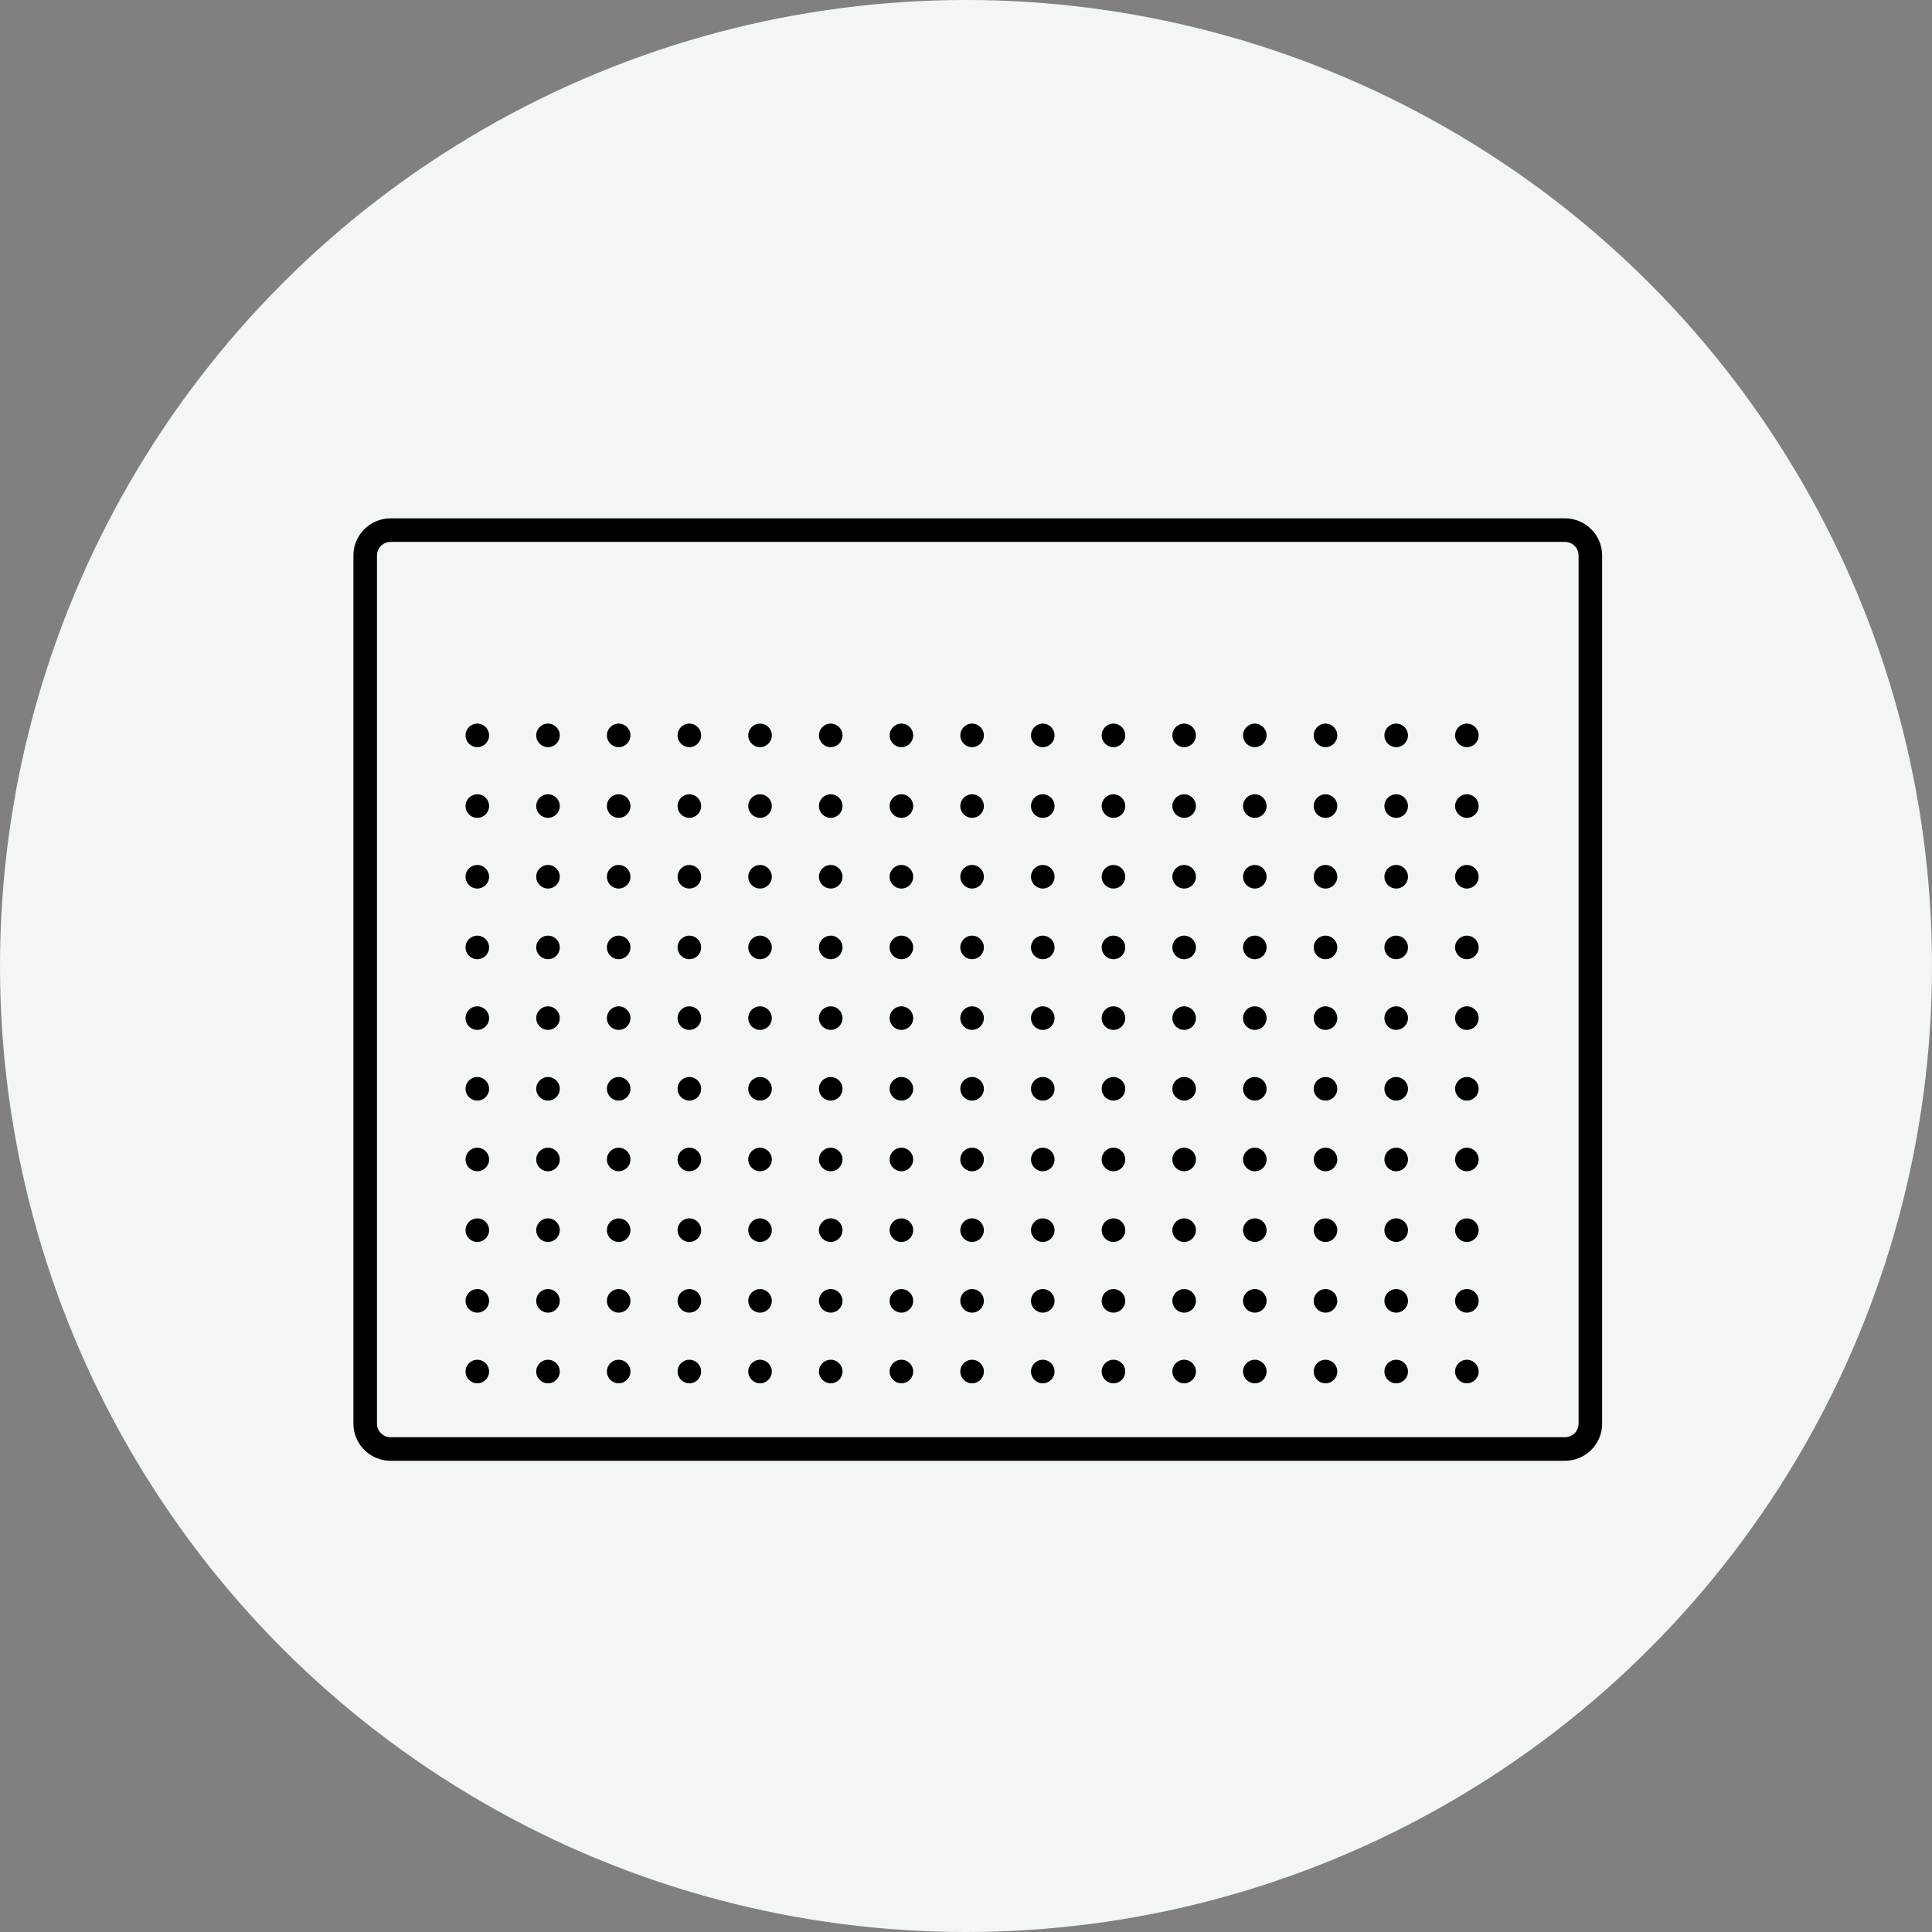 <?xml version="1.0" encoding="UTF-8"?>
<svg width="164px" height="164px" viewBox="0 0 164 164" version="1.1" xmlns="http://www.w3.org/2000/svg" xmlns:xlink="http://www.w3.org/1999/xlink">
    <rect x="0" y="0" width="164" height="164" fill="#808080" stroke="none"/>
    <title>Wacom-one-tablet-tech-specs-size-i</title>
    <g id="Overview-page" stroke="none" stroke-width="1" fill="none" fill-rule="evenodd">
        <g id="Happy-meal-overview-v4-desktop" transform="translate(-120, -15029)">
            <g id="Wacom-one-tablet-tech-specs-size-i" transform="translate(120, 15029)">
                <circle id="Oval-Copy-10" fill="#F2F6F7" cx="82" cy="82" r="82"></circle>
                <g id="wac_icon_size" transform="translate(31, 45)">
                    <path d="M0,75.848 C0,77.036 0.965,78 2.157,78 L101.843,78 C103.034,78 104,77.036 104,75.848 L104,2.154 C104,0.966 103.035,0 101.843,0 L2.157,0 C0.966,0 0,0.964 0,2.154 L0,75.848 Z" id="Path" stroke="#010101" stroke-width="2"></path>
                    <circle id="Oval" fill="#000000" cx="9.517" cy="17.424" r="1"></circle>
                    <circle id="Oval-Copy-28" fill="#000000" cx="9.517" cy="23.424" r="1"></circle>
                    <circle id="Oval-Copy-43" fill="#000000" cx="9.517" cy="29.424" r="1"></circle>
                    <circle id="Oval-Copy-58" fill="#000000" cx="9.517" cy="35.424" r="1"></circle>
                    <circle id="Oval-Copy-73" fill="#000000" cx="9.517" cy="41.424" r="1"></circle>
                    <circle id="Oval-Copy-88" fill="#000000" cx="9.517" cy="47.424" r="1"></circle>
                    <circle id="Oval-Copy-103" fill="#000000" cx="9.517" cy="53.424" r="1"></circle>
                    <circle id="Oval-Copy-118" fill="#000000" cx="9.517" cy="59.424" r="1"></circle>
                    <circle id="Oval-Copy-133" fill="#000000" cx="9.517" cy="65.424" r="1"></circle>
                    <circle id="Oval-Copy-148" fill="#000000" cx="9.517" cy="71.424" r="1"></circle>
                    <circle id="Oval-Copy-21" fill="#000000" cx="57.517" cy="17.424" r="1"></circle>
                    <circle id="Oval-Copy-29" fill="#000000" cx="57.517" cy="23.424" r="1"></circle>
                    <circle id="Oval-Copy-44" fill="#000000" cx="57.517" cy="29.424" r="1"></circle>
                    <circle id="Oval-Copy-59" fill="#000000" cx="57.517" cy="35.424" r="1"></circle>
                    <circle id="Oval-Copy-74" fill="#000000" cx="57.517" cy="41.424" r="1"></circle>
                    <circle id="Oval-Copy-89" fill="#000000" cx="57.517" cy="47.424" r="1"></circle>
                    <circle id="Oval-Copy-104" fill="#000000" cx="57.517" cy="53.424" r="1"></circle>
                    <circle id="Oval-Copy-119" fill="#000000" cx="57.517" cy="59.424" r="1"></circle>
                    <circle id="Oval-Copy-134" fill="#000000" cx="57.517" cy="65.424" r="1"></circle>
                    <circle id="Oval-Copy-149" fill="#000000" cx="57.517" cy="71.424" r="1"></circle>
                    <circle id="Oval-Copy-17" fill="#000000" cx="33.517" cy="17.424" r="1"></circle>
                    <circle id="Oval-Copy-30" fill="#000000" cx="33.517" cy="23.424" r="1"></circle>
                    <circle id="Oval-Copy-45" fill="#000000" cx="33.517" cy="29.424" r="1"></circle>
                    <circle id="Oval-Copy-60" fill="#000000" cx="33.517" cy="35.424" r="1"></circle>
                    <circle id="Oval-Copy-75" fill="#000000" cx="33.517" cy="41.424" r="1"></circle>
                    <circle id="Oval-Copy-90" fill="#000000" cx="33.517" cy="47.424" r="1"></circle>
                    <circle id="Oval-Copy-105" fill="#000000" cx="33.517" cy="53.424" r="1"></circle>
                    <circle id="Oval-Copy-120" fill="#000000" cx="33.517" cy="59.424" r="1"></circle>
                    <circle id="Oval-Copy-135" fill="#000000" cx="33.517" cy="65.424" r="1"></circle>
                    <circle id="Oval-Copy-150" fill="#000000" cx="33.517" cy="71.424" r="1"></circle>
                    <circle id="Oval-Copy-22" fill="#000000" cx="81.517" cy="17.424" r="1"></circle>
                    <circle id="Oval-Copy-31" fill="#000000" cx="81.517" cy="23.424" r="1"></circle>
                    <circle id="Oval-Copy-46" fill="#000000" cx="81.517" cy="29.424" r="1"></circle>
                    <circle id="Oval-Copy-61" fill="#000000" cx="81.517" cy="35.424" r="1"></circle>
                    <circle id="Oval-Copy-76" fill="#000000" cx="81.517" cy="41.424" r="1"></circle>
                    <circle id="Oval-Copy-91" fill="#000000" cx="81.517" cy="47.424" r="1"></circle>
                    <circle id="Oval-Copy-106" fill="#000000" cx="81.517" cy="53.424" r="1"></circle>
                    <circle id="Oval-Copy-121" fill="#000000" cx="81.517" cy="59.424" r="1"></circle>
                    <circle id="Oval-Copy-136" fill="#000000" cx="81.517" cy="65.424" r="1"></circle>
                    <circle id="Oval-Copy-151" fill="#000000" cx="81.517" cy="71.424" r="1"></circle>
                    <circle id="Oval-Copy-15" fill="#000000" cx="21.517" cy="17.424" r="1"></circle>
                    <circle id="Oval-Copy-32" fill="#000000" cx="21.517" cy="23.424" r="1"></circle>
                    <circle id="Oval-Copy-47" fill="#000000" cx="21.517" cy="29.424" r="1"></circle>
                    <circle id="Oval-Copy-62" fill="#000000" cx="21.517" cy="35.424" r="1"></circle>
                    <circle id="Oval-Copy-77" fill="#000000" cx="21.517" cy="41.424" r="1"></circle>
                    <circle id="Oval-Copy-92" fill="#000000" cx="21.517" cy="47.424" r="1"></circle>
                    <circle id="Oval-Copy-107" fill="#000000" cx="21.517" cy="53.424" r="1"></circle>
                    <circle id="Oval-Copy-122" fill="#000000" cx="21.517" cy="59.424" r="1"></circle>
                    <circle id="Oval-Copy-137" fill="#000000" cx="21.517" cy="65.424" r="1"></circle>
                    <circle id="Oval-Copy-152" fill="#000000" cx="21.517" cy="71.424" r="1"></circle>
                    <circle id="Oval-Copy-23" fill="#000000" cx="69.517" cy="17.424" r="1"></circle>
                    <circle id="Oval-Copy-33" fill="#000000" cx="69.517" cy="23.424" r="1"></circle>
                    <circle id="Oval-Copy-48" fill="#000000" cx="69.517" cy="29.424" r="1"></circle>
                    <circle id="Oval-Copy-63" fill="#000000" cx="69.517" cy="35.424" r="1"></circle>
                    <circle id="Oval-Copy-78" fill="#000000" cx="69.517" cy="41.424" r="1"></circle>
                    <circle id="Oval-Copy-93" fill="#000000" cx="69.517" cy="47.424" r="1"></circle>
                    <circle id="Oval-Copy-108" fill="#000000" cx="69.517" cy="53.424" r="1"></circle>
                    <circle id="Oval-Copy-123" fill="#000000" cx="69.517" cy="59.424" r="1"></circle>
                    <circle id="Oval-Copy-138" fill="#000000" cx="69.517" cy="65.424" r="1"></circle>
                    <circle id="Oval-Copy-153" fill="#000000" cx="69.517" cy="71.424" r="1"></circle>
                    <circle id="Oval-Copy-18" fill="#000000" cx="45.517" cy="17.424" r="1"></circle>
                    <circle id="Oval-Copy-34" fill="#000000" cx="45.517" cy="23.424" r="1"></circle>
                    <circle id="Oval-Copy-49" fill="#000000" cx="45.517" cy="29.424" r="1"></circle>
                    <circle id="Oval-Copy-64" fill="#000000" cx="45.517" cy="35.424" r="1"></circle>
                    <circle id="Oval-Copy-79" fill="#000000" cx="45.517" cy="41.424" r="1"></circle>
                    <circle id="Oval-Copy-94" fill="#000000" cx="45.517" cy="47.424" r="1"></circle>
                    <circle id="Oval-Copy-109" fill="#000000" cx="45.517" cy="53.424" r="1"></circle>
                    <circle id="Oval-Copy-124" fill="#000000" cx="45.517" cy="59.424" r="1"></circle>
                    <circle id="Oval-Copy-139" fill="#000000" cx="45.517" cy="65.424" r="1"></circle>
                    <circle id="Oval-Copy-154" fill="#000000" cx="45.517" cy="71.424" r="1"></circle>
                    <circle id="Oval-Copy-24" fill="#000000" cx="93.517" cy="17.424" r="1"></circle>
                    <circle id="Oval-Copy-35" fill="#000000" cx="93.517" cy="23.424" r="1"></circle>
                    <circle id="Oval-Copy-50" fill="#000000" cx="93.517" cy="29.424" r="1"></circle>
                    <circle id="Oval-Copy-65" fill="#000000" cx="93.517" cy="35.424" r="1"></circle>
                    <circle id="Oval-Copy-80" fill="#000000" cx="93.517" cy="41.424" r="1"></circle>
                    <circle id="Oval-Copy-95" fill="#000000" cx="93.517" cy="47.424" r="1"></circle>
                    <circle id="Oval-Copy-110" fill="#000000" cx="93.517" cy="53.424" r="1"></circle>
                    <circle id="Oval-Copy-125" fill="#000000" cx="93.517" cy="59.424" r="1"></circle>
                    <circle id="Oval-Copy-140" fill="#000000" cx="93.517" cy="65.424" r="1"></circle>
                    <circle id="Oval-Copy-155" fill="#000000" cx="93.517" cy="71.424" r="1"></circle>
                    <circle id="Oval-Copy-14" fill="#000000" cx="15.517" cy="17.424" r="1"></circle>
                    <circle id="Oval-Copy-36" fill="#000000" cx="15.517" cy="23.424" r="1"></circle>
                    <circle id="Oval-Copy-51" fill="#000000" cx="15.517" cy="29.424" r="1"></circle>
                    <circle id="Oval-Copy-66" fill="#000000" cx="15.517" cy="35.424" r="1"></circle>
                    <circle id="Oval-Copy-81" fill="#000000" cx="15.517" cy="41.424" r="1"></circle>
                    <circle id="Oval-Copy-96" fill="#000000" cx="15.517" cy="47.424" r="1"></circle>
                    <circle id="Oval-Copy-111" fill="#000000" cx="15.517" cy="53.424" r="1"></circle>
                    <circle id="Oval-Copy-126" fill="#000000" cx="15.517" cy="59.424" r="1"></circle>
                    <circle id="Oval-Copy-141" fill="#000000" cx="15.517" cy="65.424" r="1"></circle>
                    <circle id="Oval-Copy-156" fill="#000000" cx="15.517" cy="71.424" r="1"></circle>
                    <circle id="Oval-Copy-25" fill="#000000" cx="63.517" cy="17.424" r="1"></circle>
                    <circle id="Oval-Copy-37" fill="#000000" cx="63.517" cy="23.424" r="1"></circle>
                    <circle id="Oval-Copy-52" fill="#000000" cx="63.517" cy="29.424" r="1"></circle>
                    <circle id="Oval-Copy-67" fill="#000000" cx="63.517" cy="35.424" r="1"></circle>
                    <circle id="Oval-Copy-82" fill="#000000" cx="63.517" cy="41.424" r="1"></circle>
                    <circle id="Oval-Copy-97" fill="#000000" cx="63.517" cy="47.424" r="1"></circle>
                    <circle id="Oval-Copy-112" fill="#000000" cx="63.517" cy="53.424" r="1"></circle>
                    <circle id="Oval-Copy-127" fill="#000000" cx="63.517" cy="59.424" r="1"></circle>
                    <circle id="Oval-Copy-142" fill="#000000" cx="63.517" cy="65.424" r="1"></circle>
                    <circle id="Oval-Copy-157" fill="#000000" cx="63.517" cy="71.424" r="1"></circle>
                    <circle id="Oval-Copy-19" fill="#000000" cx="39.517" cy="17.424" r="1"></circle>
                    <circle id="Oval-Copy-38" fill="#000000" cx="39.517" cy="23.424" r="1"></circle>
                    <circle id="Oval-Copy-53" fill="#000000" cx="39.517" cy="29.424" r="1"></circle>
                    <circle id="Oval-Copy-68" fill="#000000" cx="39.517" cy="35.424" r="1"></circle>
                    <circle id="Oval-Copy-83" fill="#000000" cx="39.517" cy="41.424" r="1"></circle>
                    <circle id="Oval-Copy-98" fill="#000000" cx="39.517" cy="47.424" r="1"></circle>
                    <circle id="Oval-Copy-113" fill="#000000" cx="39.517" cy="53.424" r="1"></circle>
                    <circle id="Oval-Copy-128" fill="#000000" cx="39.517" cy="59.424" r="1"></circle>
                    <circle id="Oval-Copy-143" fill="#000000" cx="39.517" cy="65.424" r="1"></circle>
                    <circle id="Oval-Copy-158" fill="#000000" cx="39.517" cy="71.424" r="1"></circle>
                    <circle id="Oval-Copy-26" fill="#000000" cx="87.517" cy="17.424" r="1"></circle>
                    <circle id="Oval-Copy-39" fill="#000000" cx="87.517" cy="23.424" r="1"></circle>
                    <circle id="Oval-Copy-54" fill="#000000" cx="87.517" cy="29.424" r="1"></circle>
                    <circle id="Oval-Copy-69" fill="#000000" cx="87.517" cy="35.424" r="1"></circle>
                    <circle id="Oval-Copy-84" fill="#000000" cx="87.517" cy="41.424" r="1"></circle>
                    <circle id="Oval-Copy-99" fill="#000000" cx="87.517" cy="47.424" r="1"></circle>
                    <circle id="Oval-Copy-114" fill="#000000" cx="87.517" cy="53.424" r="1"></circle>
                    <circle id="Oval-Copy-129" fill="#000000" cx="87.517" cy="59.424" r="1"></circle>
                    <circle id="Oval-Copy-144" fill="#000000" cx="87.517" cy="65.424" r="1"></circle>
                    <circle id="Oval-Copy-159" fill="#000000" cx="87.517" cy="71.424" r="1"></circle>
                    <circle id="Oval-Copy-16" fill="#000000" cx="27.517" cy="17.424" r="1"></circle>
                    <circle id="Oval-Copy-40" fill="#000000" cx="27.517" cy="23.424" r="1"></circle>
                    <circle id="Oval-Copy-55" fill="#000000" cx="27.517" cy="29.424" r="1"></circle>
                    <circle id="Oval-Copy-70" fill="#000000" cx="27.517" cy="35.424" r="1"></circle>
                    <circle id="Oval-Copy-85" fill="#000000" cx="27.517" cy="41.424" r="1"></circle>
                    <circle id="Oval-Copy-100" fill="#000000" cx="27.517" cy="47.424" r="1"></circle>
                    <circle id="Oval-Copy-115" fill="#000000" cx="27.517" cy="53.424" r="1"></circle>
                    <circle id="Oval-Copy-130" fill="#000000" cx="27.517" cy="59.424" r="1"></circle>
                    <circle id="Oval-Copy-145" fill="#000000" cx="27.517" cy="65.424" r="1"></circle>
                    <circle id="Oval-Copy-160" fill="#000000" cx="27.517" cy="71.424" r="1"></circle>
                    <circle id="Oval-Copy-27" fill="#000000" cx="75.517" cy="17.424" r="1"></circle>
                    <circle id="Oval-Copy-41" fill="#000000" cx="75.517" cy="23.424" r="1"></circle>
                    <circle id="Oval-Copy-56" fill="#000000" cx="75.517" cy="29.424" r="1"></circle>
                    <circle id="Oval-Copy-71" fill="#000000" cx="75.517" cy="35.424" r="1"></circle>
                    <circle id="Oval-Copy-86" fill="#000000" cx="75.517" cy="41.424" r="1"></circle>
                    <circle id="Oval-Copy-101" fill="#000000" cx="75.517" cy="47.424" r="1"></circle>
                    <circle id="Oval-Copy-116" fill="#000000" cx="75.517" cy="53.424" r="1"></circle>
                    <circle id="Oval-Copy-131" fill="#000000" cx="75.517" cy="59.424" r="1"></circle>
                    <circle id="Oval-Copy-146" fill="#000000" cx="75.517" cy="65.424" r="1"></circle>
                    <circle id="Oval-Copy-161" fill="#000000" cx="75.517" cy="71.424" r="1"></circle>
                    <circle id="Oval-Copy-20" fill="#000000" cx="51.517" cy="17.424" r="1"></circle>
                    <circle id="Oval-Copy-42" fill="#000000" cx="51.517" cy="23.424" r="1"></circle>
                    <circle id="Oval-Copy-57" fill="#000000" cx="51.517" cy="29.424" r="1"></circle>
                    <circle id="Oval-Copy-72" fill="#000000" cx="51.517" cy="35.424" r="1"></circle>
                    <circle id="Oval-Copy-87" fill="#000000" cx="51.517" cy="41.424" r="1"></circle>
                    <circle id="Oval-Copy-102" fill="#000000" cx="51.517" cy="47.424" r="1"></circle>
                    <circle id="Oval-Copy-117" fill="#000000" cx="51.517" cy="53.424" r="1"></circle>
                    <circle id="Oval-Copy-132" fill="#000000" cx="51.517" cy="59.424" r="1"></circle>
                    <circle id="Oval-Copy-147" fill="#000000" cx="51.517" cy="65.424" r="1"></circle>
                    <circle id="Oval-Copy-162" fill="#000000" cx="51.517" cy="71.424" r="1"></circle>
                </g>
            </g>
        </g>
    </g>
</svg>